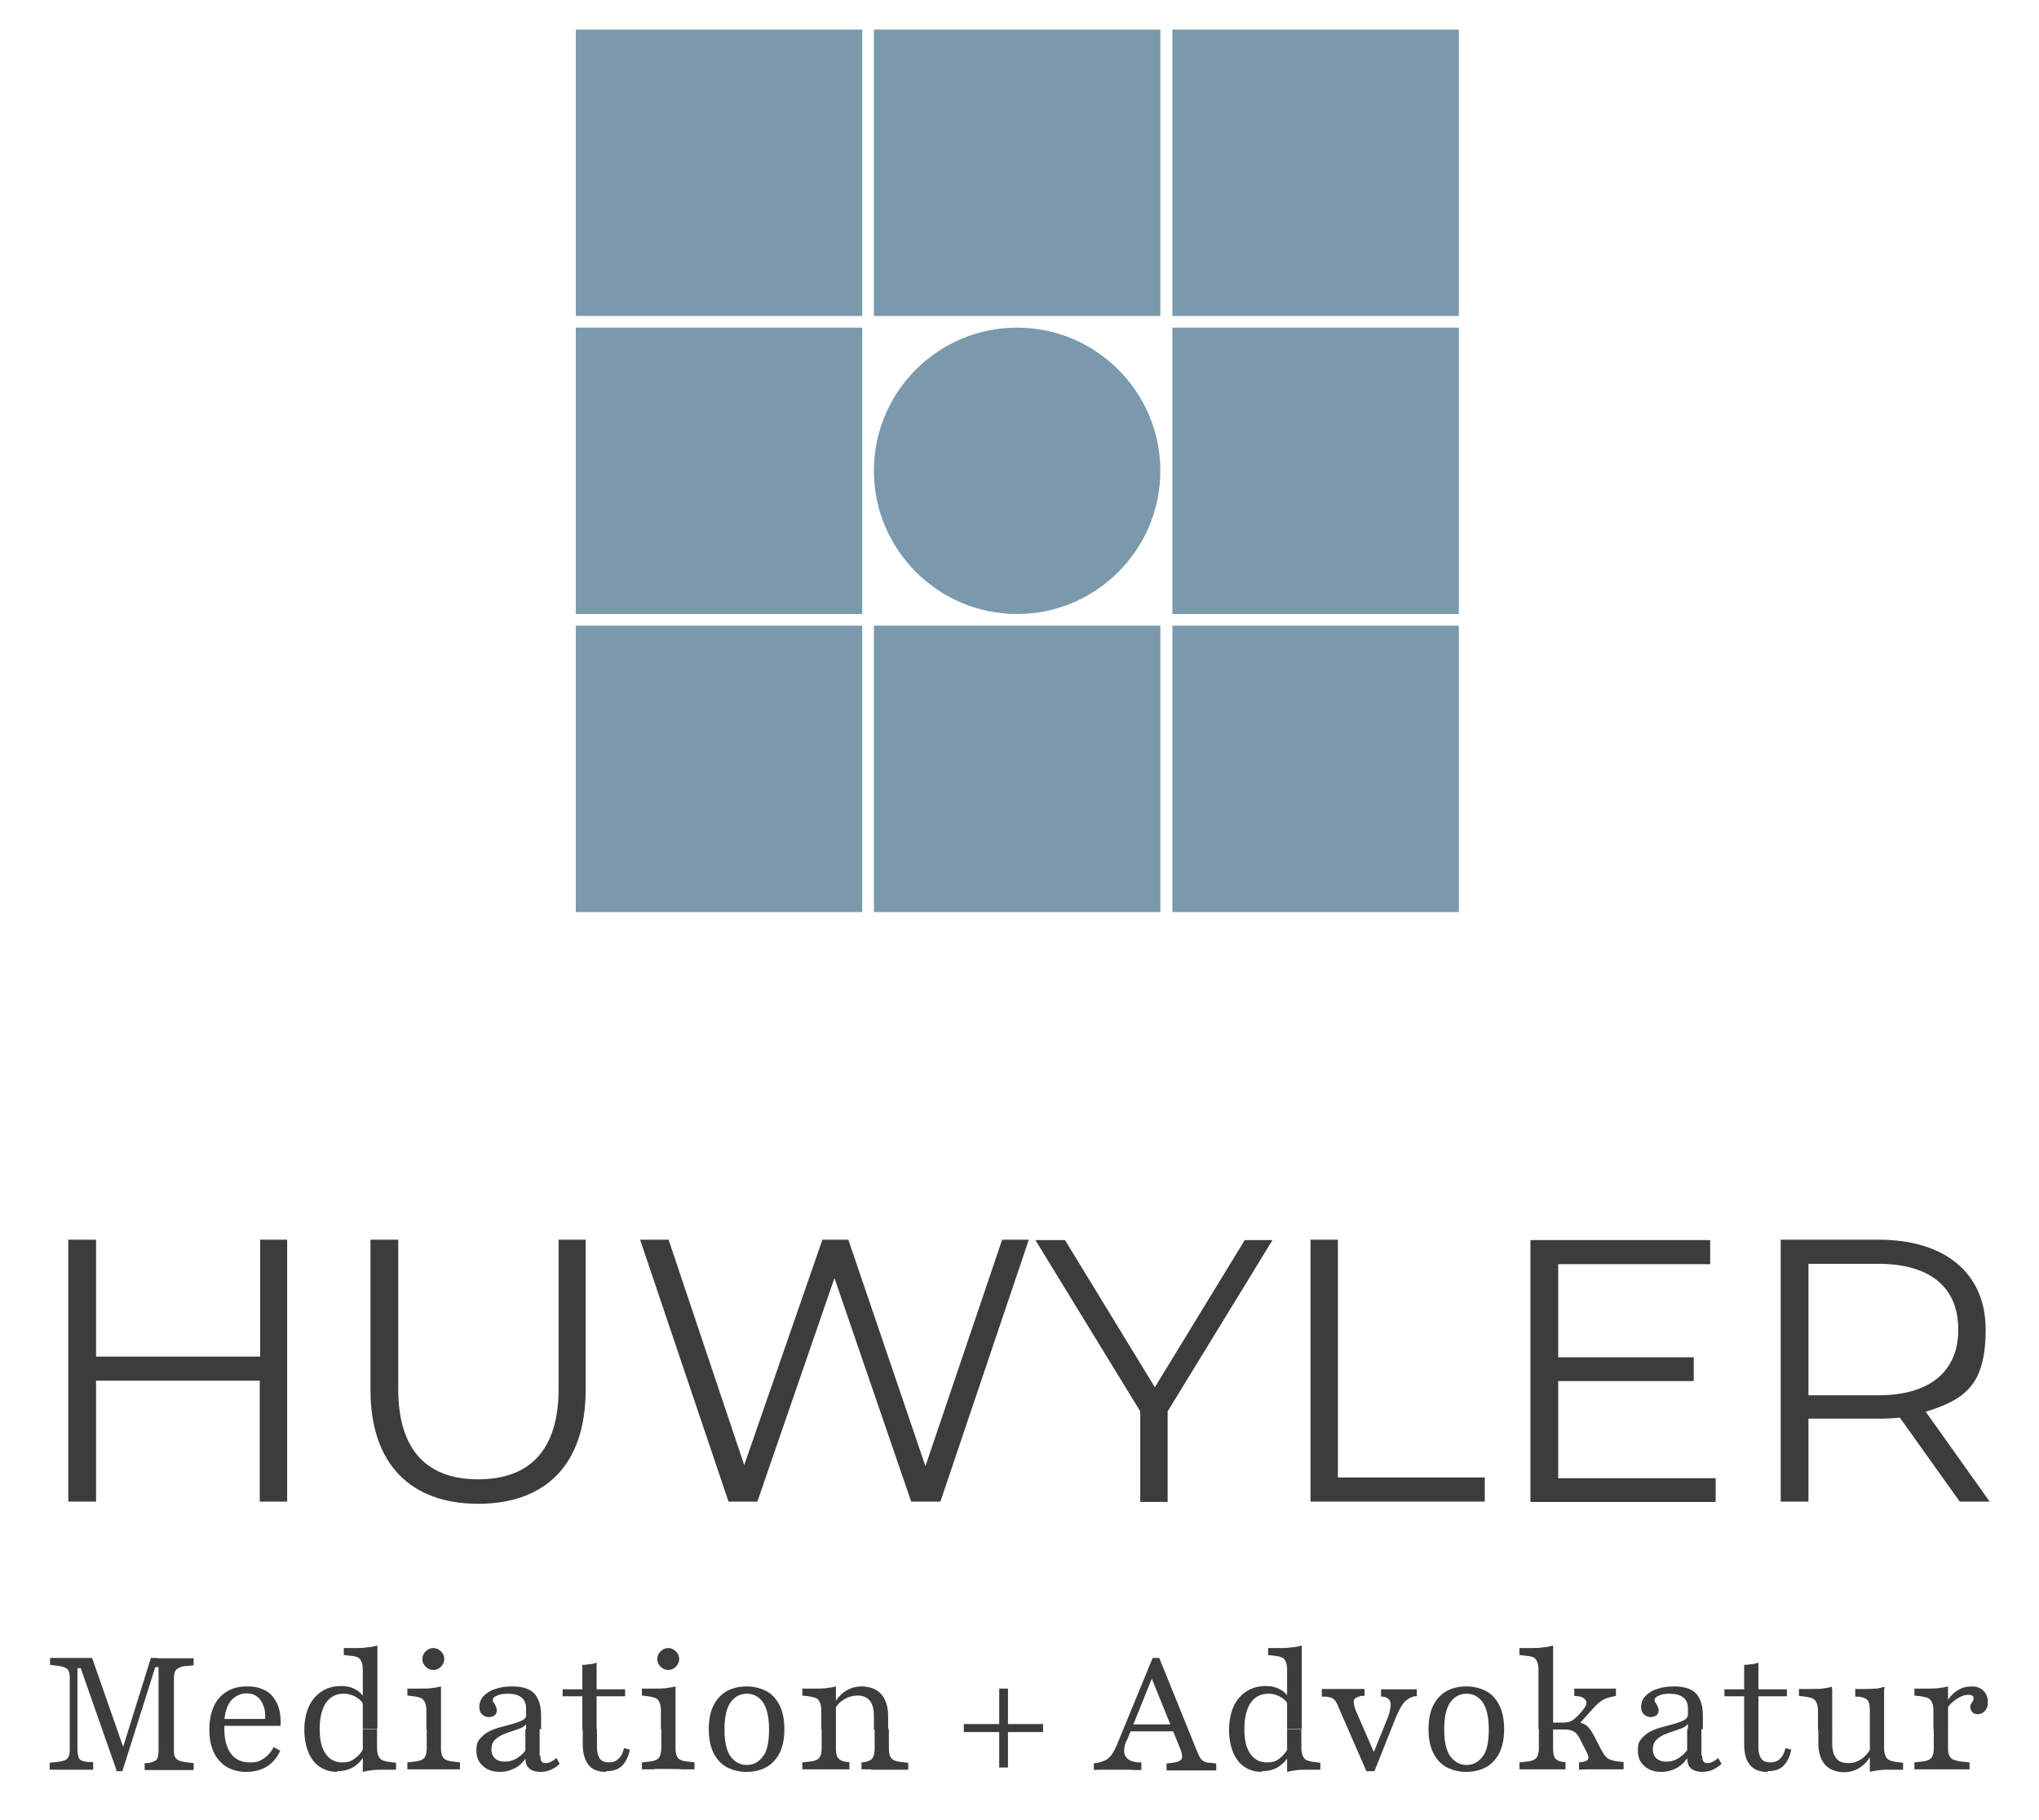 <?xml version="1.0" encoding="UTF-8"?>
<svg id="Ebene_1" xmlns="http://www.w3.org/2000/svg" version="1.1" viewBox="0 0 558.1 498.2">
  <!-- Generator: Adobe Illustrator 30.0.0, SVG Export Plug-In . SVG Version: 2.1.1 Build 123)  -->
  <defs>
    <style>
      .st0 {
        fill: #3c3c3b;
      }

      .st1 {
        fill: #7a99ac;
      }
    </style>
  </defs>
  <g>
    <rect class="st1" x="157.6" y="8.1" width="78.4" height="78.4"/>
    <rect class="st1" x="239.2" y="8.1" width="78.4" height="78.4"/>
    <rect class="st1" x="320.9" y="8.1" width="78.4" height="78.4"/>
    <rect class="st1" x="157.6" y="89.7" width="78.4" height="78.4"/>
    <rect class="st1" x="320.9" y="89.7" width="78.4" height="78.4"/>
    <rect class="st1" x="157.6" y="171.3" width="78.4" height="78.4"/>
    <rect class="st1" x="239.2" y="171.3" width="78.4" height="78.4"/>
    <rect class="st1" x="320.9" y="171.3" width="78.4" height="78.4"/>
    <path class="st1" d="M278.4,89.7c-21.7,0-39.2,17.6-39.2,39.2s17.6,39.2,39.2,39.2,39.2-17.6,39.2-39.2-17.6-39.2-39.2-39.2"/>
  </g>
  <g>
    <path class="st0" d="M78.6,339.4v71.7h-7.5v-33.1H26.3v33.1h-7.6v-71.7h7.6v32h44.9v-32h7.5Z"/>
    <path class="st0" d="M101.4,380.5v-41.1h7.6v40.8c0,17,8,24.8,21.9,24.8s22-7.8,22-24.8v-40.8h7.4v41.1c0,20.6-11.1,31.2-29.4,31.2s-29.5-10.7-29.5-31.2Z"/>
    <path class="st0" d="M281.6,339.4l-24.2,71.7h-8l-21-61.2-21.1,61.2h-7.9l-24.2-71.7h7.8l20.7,61.7,21.4-61.7h7.1l21.1,62,21-62h7.3Z"/>
    <path class="st0" d="M319.6,386.4v24.8h-7.5v-24.8l-28.7-46.9h8.1l24.6,40.3,24.6-40.3h7.6l-28.7,46.9Z"/>
    <path class="st0" d="M358.6,339.4h7.6v65.1h40.2v6.6h-47.7v-71.7Z"/>
    <path class="st0" d="M469.6,404.6v6.6h-50.7v-71.7h49.2v6.6h-41.6v25.5h37.1v6.5h-37.1v26.6h43.1Z"/>
    <path class="st0" d="M536.4,411.1l-16.4-23c-1.8.2-3.7.3-5.7.3h-19.3v22.7h-7.6v-71.7h26.8c18.2,0,29.3,9.2,29.3,24.6s-5.9,19.2-16.4,22.5l17.5,24.6h-8.3ZM536,364c0-11.5-7.6-18-21.9-18h-19.1v36h19.1c14.3,0,21.9-6.7,21.9-17.9Z"/>
  </g>
  <g>
    <path class="st0" d="M31.9,484.7l-9.8-28h-.9v22.1c0,1.3.2,2.2.5,2.7.3.5,1.2.8,2.5.9h1.3v2.1c-.6,0-1.5,0-2.5,0s-2,0-2.9,0-1.5,0-2.4,0c-.8,0-1.6,0-2.3,0-.7,0-1.3,0-1.8,0v-1.9l1.9-.2c1-.1,1.8-.3,2.3-.5s.8-.6,1-1c.2-.5.3-1.1.3-2v-19.3c0-.9-.1-1.6-.3-2.1-.2-.5-.6-.8-1.1-1s-1.3-.4-2.3-.5l-1.7-.2v-1.9c.5,0,1.2,0,1.9,0,.8,0,1.6,0,2.5,0,.9,0,1.7,0,2.6,0h.6c.8,0,1.6,0,2.3,0s1.2,0,1.6,0l9.3,26.6h-1.5c0,0,8.3-26.6,8.3-26.6.9,0,1.6,0,2.2.1.6,0,1.3,0,2,0h.5c.8,0,1.7,0,2.6,0,.9,0,1.7,0,2.5,0,.8,0,1.4,0,1.9,0v1.9l-1.7.2c-1,0-1.8.2-2.3.5-.5.2-.9.6-1.1,1s-.3,1.2-.3,2.1v19.3c0,.9,0,1.5.3,2s.6.8,1.1,1c.5.2,1.3.4,2.3.5l1.7.2v1.9c-.5,0-1.2,0-1.9,0-.8,0-1.6,0-2.5,0-.9,0-1.7,0-2.6,0h-.7c-.7,0-1.4,0-2.1,0s-1.4,0-2,0c-.6,0-1.1,0-1.6,0v-1.9h1c.8-.2,1.4-.4,1.8-.6.4-.2.7-.6.8-1.1.1-.5.2-1.1.2-2v-22.6h-.9l-9,28.5h-1.8Z"/>
    <path class="st0" d="M67.4,485.1c-2.1,0-3.9-.5-5.4-1.4-1.5-.9-2.7-2.3-3.5-4-.8-1.7-1.2-3.8-1.2-6.2s.4-4.5,1.2-6.3,2-3.1,3.6-4.1c1.6-1,3.4-1.4,5.6-1.4s3.5.4,4.9,1.1c1.4.7,2.4,1.9,3.2,3.5s1.1,3.7,1,6.2h-17v-1.9s12.8,0,12.8,0c0-1.3,0-2.5-.5-3.6-.4-1.1-.9-1.9-1.7-2.5-.8-.6-1.7-.9-3-.9s-2.9.6-4,1.8-1.8,3.1-2,5.6h0c0,.4,0,.7,0,1.1s0,.7,0,1.1c0,3,.6,5.3,1.8,6.9s2.9,2.4,5.1,2.4,2.7-.3,3.8-1c1.1-.7,2.1-1.8,2.8-3.2l1.8,1c-.8,1.8-1.9,3.2-3.6,4.3-1.6,1-3.5,1.5-5.7,1.5Z"/>
    <path class="st0" d="M92.3,485.1c-1.8,0-3.4-.5-4.8-1.4-1.4-.9-2.4-2.3-3.1-4-.7-1.7-1.1-3.8-1.1-6.1s.4-4.5,1.2-6.3,2-3.2,3.5-4.2,3.3-1.5,5.3-1.5,3.1.4,4.3,1.1,2,1.8,2.6,3.1l-.6,1.3c-.3-1-1-1.8-2-2.4-1-.6-2.1-1-3.5-1-2.1,0-3.7.8-4.9,2.5-1.1,1.7-1.7,4-1.7,7.1s.5,5.2,1.6,6.8c1.1,1.6,2.6,2.4,4.5,2.4s2.7-.4,3.8-1.3c1.1-.8,1.9-1.9,2.3-3.3l.5,1.3c-.4,1.7-1.4,3-2.8,4.1-1.4,1.1-3.1,1.6-5.1,1.6ZM99.3,473.5v-16.5c0-1.3-.3-2.2-.8-2.8s-1.4-.8-2.7-.9l-1.7-.2v-1.9c.5,0,1,0,1.5,0,.5,0,1,0,1.5,0,1.2,0,2.4,0,3.4-.2,1,0,2-.3,2.8-.5v22.8h-3.9ZM99.3,484.5v-11.1h3.9v5.2c0,1.3.3,2.2.8,2.8s1.4.8,2.7,1l1.7.2v1.9c-.5,0-1,0-1.4,0s-1,0-1.5,0c-1.2,0-2.4,0-3.4.1-1,.1-2,.3-2.8.5v-.5Z"/>
    <path class="st0" d="M116.7,473.5v-5.3c0-1.3-.3-2.2-.8-2.8s-1.4-.8-2.7-1l-1.7-.2v-1.9c.5,0,1,0,1.5,0s1,0,1.5,0c1.2,0,2.4,0,3.4-.1,1-.1,2-.3,2.8-.5v11.7h-3.9ZM114.8,484.4c-1.1,0-2.2,0-3.3,0v-1.9l1.8-.2c1.3-.1,2.2-.4,2.7-.9s.8-1.4.8-2.7v-5.4h3.9v5.4c0,1.3.3,2.2.8,2.7s1.4.8,2.7.9l1.7.2v1.9c-1.1,0-2.2,0-3.3,0s-2.4,0-3.8,0-2.7,0-3.8,0ZM118.6,457.2c-.8,0-1.5-.3-2.1-.9-.6-.6-.9-1.3-.9-2.1s.3-1.5.9-2.1c.6-.6,1.3-.9,2.1-.9s1.5.3,2.1.9.9,1.3.9,2.1-.3,1.5-.9,2.1c-.6.6-1.3.9-2.1.9Z"/>
    <path class="st0" d="M136.9,485.1c-2,0-3.5-.5-4.7-1.6-1.2-1-1.8-2.4-1.8-4.2s.3-2.5,1-3.3c.7-.8,1.5-1.5,2.5-2,1-.5,2.1-.9,3.3-1.2,1.2-.3,2.2-.6,3.3-.9,1-.3,1.9-.6,2.6-1,.7-.4,1-.9,1-1.6l.2,2.4c-.3.5-.8.9-1.5,1.3-.7.3-1.6.6-2.5.9-.9.3-1.8.6-2.7,1-.9.4-1.6.9-2.2,1.5-.6.6-.9,1.5-.9,2.5s.3,1.9,1,2.5c.6.6,1.5.9,2.7.9s2.3-.3,3.4-1,2-1.6,2.8-2.9v2.2c-.9,1.5-2,2.7-3.3,3.4-1.3.7-2.7,1.1-4.3,1.1ZM144,473.5v-5.8c0-1.3-.4-2.3-1.3-3s-2.1-1-3.7-1-2.2.2-2.9.5c-.8.3-1.2.7-1.2,1.2s0,.5.3.8c.2.3.4.6.5,1,.2.3.3.7.3,1.1s-.2,1-.6,1.3c-.4.3-.9.5-1.6.5s-1.4-.3-1.9-.8c-.5-.5-.7-1.2-.7-2.1s.4-2.1,1.2-2.9c.8-.8,1.8-1.5,3.2-1.9,1.4-.5,2.9-.7,4.6-.7,2.7,0,4.7.6,6,1.9,1.2,1.3,1.9,3.3,1.9,6v3.8h-3.9ZM147.9,480.6c0,.7.1,1.2.3,1.6.2.3.6.5,1.1.5s1-.1,1.5-.4c.5-.2,1-.6,1.5-1l.9,1.6c-.7.7-1.5,1.2-2.4,1.6-.8.4-1.8.6-2.9.6s-2.4-.3-3.1-1c-.7-.6-1-1.6-1-3v-7.7h3.9v7.2Z"/>
    <path class="st0" d="M154,464.4v-1.9h17.1v1.9h-17.1ZM159.4,473.5v-17.7c.8,0,1.4-.1,2.1-.2.6,0,1.2-.2,1.8-.4v18.4h-3.9ZM165.9,485.1c-2.2,0-3.8-.6-4.8-1.9s-1.6-3.1-1.6-5.7v-4.1h3.9v5c0,1.4.3,2.4.8,3.1.5.7,1.4,1,2.5,1s1.9-.3,2.6-1c.7-.6,1.2-1.6,1.5-2.9l1.6.4c-.4,2-1.2,3.5-2.2,4.5-1.1,1-2.5,1.4-4.3,1.4Z"/>
    <path class="st0" d="M180.9,473.5v-5.3c0-1.3-.3-2.2-.8-2.8s-1.4-.8-2.7-1l-1.7-.2v-1.9c.5,0,1,0,1.5,0s1,0,1.5,0c1.2,0,2.4,0,3.4-.1,1-.1,2-.3,2.8-.5v11.7h-3.9ZM179,484.4c-1.1,0-2.2,0-3.3,0v-1.9l1.8-.2c1.3-.1,2.2-.4,2.7-.9s.8-1.4.8-2.7v-5.4h3.9v5.4c0,1.3.3,2.2.8,2.7s1.4.8,2.7.9l1.7.2v1.9h-3.3c-1.1-.1-2.4-.1-3.8-.1s-2.7,0-3.8,0ZM182.9,457.2c-.8,0-1.5-.3-2.1-.9-.6-.6-.9-1.3-.9-2.1s.3-1.5.9-2.1c.6-.6,1.3-.9,2.1-.9s1.5.3,2.1.9c.6.6.9,1.3.9,2.1s-.3,1.5-.9,2.1c-.6.6-1.3.9-2.1.9Z"/>
    <path class="st0" d="M204.4,485.1c-2,0-3.7-.4-5.3-1.2-1.6-.8-2.8-2.1-3.7-3.8s-1.4-3.9-1.4-6.7.5-5,1.4-6.7,2.2-3,3.7-3.8,3.3-1.2,5.2-1.2,3.7.4,5.3,1.2,2.8,2.1,3.7,3.8,1.4,4,1.4,6.7-.5,5-1.4,6.7-2.2,3-3.7,3.8c-1.6.8-3.3,1.2-5.3,1.2ZM204.4,483.2c1.8,0,3.3-.8,4.4-2.3,1.2-1.5,1.7-4,1.7-7.4s-.6-5.9-1.7-7.5c-1.2-1.6-2.6-2.3-4.4-2.3s-3.3.8-4.4,2.3-1.7,4-1.7,7.5.6,5.9,1.7,7.4,2.6,2.3,4.4,2.3Z"/>
    <path class="st0" d="M224.8,473.5v-5.3c0-1.3-.3-2.2-.8-2.8s-1.4-.8-2.7-1l-1.7-.2v-1.9c.5,0,1,0,1.5,0s1,0,1.5,0c1.2,0,2.4,0,3.4-.1,1-.1,2-.3,2.8-.5v11.7h-3.9ZM222.9,484.4c-1.1,0-2.2,0-3.3,0v-1.9l1.8-.2c1.3-.1,2.2-.4,2.7-.9s.8-1.4.8-2.7v-5.4h3.9v5.4c0,1.3.2,2.2.7,2.7.4.5,1.2.9,2.4,1h.6v2c-.9,0-1.8,0-2.7,0-.9,0-1.9,0-3,0s-2.7,0-3.8,0ZM239.2,473.5v-3.7c0-1.9-.4-3.3-1.1-4.2-.8-.9-1.9-1.4-3.4-1.4s-2.9.5-4.2,1.4-2.3,2.5-3.1,4.5l-.3-1.1c.9-2.4,2.1-4.3,3.6-5.5,1.5-1.2,3.2-1.8,5.2-1.8s4.1.7,5.3,2.1c1.2,1.4,1.9,3.4,1.9,6.1v3.6h-3.9ZM238.3,484.4c-.8,0-1.7,0-2.5,0v-1.9h.5c1.2-.2,1.9-.5,2.4-1,.4-.5.7-1.5.7-2.7v-5.4h3.9v5.4c0,1.3.3,2.2.8,2.7s1.4.8,2.7.9l1.8.2v1.9c-1.1,0-2.2,0-3.3,0-1.1,0-2.4,0-3.8,0s-2.1,0-2.9,0Z"/>
    <path class="st0" d="M273.5,483.9v-9.7h-9.7v-2.2h9.7v-9.7h2.4v9.7h9.6v2.2h-9.6v9.7h-2.4Z"/>
    <path class="st0" d="M308.4,476.4c-.8,1.8-.9,3.3-.4,4.3.5,1,1.6,1.6,3.4,1.8h1v2.1c-1.2,0-2.4,0-3.7-.1-1.3,0-2.5,0-3.6,0s-2.1,0-3.1,0-1.9,0-2.6.1v-1.9h.7c1-.2,1.8-.5,2.5-.8.7-.4,1.3-.9,1.8-1.7s1.1-1.8,1.6-3.2l9.5-23.1h1.8l10.2,25.2c.3.8.7,1.5.9,2,.3.5.6.8,1.1,1.1s1,.4,1.7.4l1.7.2v1.9c-.5,0-1.1,0-1.7,0s-1.2,0-1.8,0c-.6,0-1.2,0-1.8,0h0c-.7,0-1.5,0-2.2,0-.8,0-1.5,0-2.3,0-.7,0-1.4,0-2.1,0s-1.2,0-1.7,0v-1.9l1.6-.2c1.3-.1,2.1-.5,2.5-1,.3-.5.2-1.4-.3-2.7l-8.2-20.2,1-.7-7.5,18.6ZM308.1,474l.8-1.9h13.9l.7,1.9h-15.4Z"/>
    <path class="st0" d="M345.3,485.1c-1.8,0-3.4-.5-4.7-1.4-1.4-.9-2.4-2.3-3.1-4-.7-1.7-1.1-3.8-1.1-6.1s.4-4.5,1.2-6.3c.8-1.8,2-3.2,3.5-4.2,1.5-1,3.3-1.5,5.3-1.5s3.1.4,4.3,1.1,2,1.8,2.6,3.1l-.6,1.3c-.3-1-1-1.8-2-2.4-1-.6-2.1-1-3.5-1-2.1,0-3.7.8-4.9,2.5-1.1,1.7-1.7,4-1.7,7.1s.5,5.2,1.6,6.8c1.1,1.6,2.6,2.4,4.5,2.4s2.8-.4,3.8-1.3,1.9-1.9,2.3-3.3l.5,1.3c-.4,1.7-1.4,3-2.8,4.1-1.4,1.1-3.1,1.6-5.1,1.6ZM352.3,473.5v-16.5c0-1.3-.3-2.2-.8-2.8-.5-.5-1.4-.8-2.7-.9l-1.7-.2v-1.9c.5,0,1,0,1.5,0s1,0,1.5,0c1.2,0,2.4,0,3.4-.2,1,0,2-.3,2.8-.5v22.8h-3.9ZM352.3,484.5v-11.1h3.9v5.2c0,1.3.3,2.2.8,2.8s1.4.8,2.7,1l1.7.2v1.9c-.5,0-1,0-1.4,0s-1,0-1.5,0c-1.2,0-2.4,0-3.4.1-1,.1-2,.3-2.8.5v-.5Z"/>
    <path class="st0" d="M374,484.9l-7.5-17.2c-.3-.8-.6-1.4-.9-1.9-.3-.4-.6-.7-1-.9-.4-.2-.9-.3-1.5-.4h-1.3v-2.1c.7,0,1.4,0,2.2,0,.8,0,1.6,0,2.3,0h.2,0c.9,0,1.7,0,2.6,0s1.7,0,2.5,0c.8,0,1.4,0,1.9,0v1.9h-.9c-1.1.3-1.8.6-2,1.1-.2.5,0,1.4.4,2.7l5.4,12.4h-.7s3.8-9.4,3.8-9.4c.7-1.6,1-2.9,1.1-3.8s0-1.6-.4-2c-.3-.4-.9-.7-1.6-.8h-.6v-2c.7,0,1.5,0,2.4,0,.8,0,1.6,0,2.4,0s1.8,0,2.7,0c.9,0,1.6,0,2.3,0v1.9h-.7c-.7.2-1.4.5-1.9.9-.6.4-1.1,1-1.6,1.8s-1.1,2-1.7,3.5l-5.7,14.3h-1.9Z"/>
    <path class="st0" d="M401.4,485.1c-2,0-3.7-.4-5.3-1.2-1.6-.8-2.8-2.1-3.7-3.8s-1.4-3.9-1.4-6.7.5-5,1.4-6.7,2.2-3,3.7-3.8,3.3-1.2,5.2-1.2,3.7.4,5.3,1.2,2.8,2.1,3.7,3.8,1.4,4,1.4,6.7-.5,5-1.4,6.7c-.9,1.7-2.2,3-3.7,3.8-1.6.8-3.3,1.2-5.3,1.2ZM401.4,483.2c1.8,0,3.3-.8,4.4-2.3,1.2-1.5,1.7-4,1.7-7.4s-.6-5.9-1.7-7.5c-1.2-1.6-2.6-2.3-4.4-2.3s-3.3.8-4.4,2.3-1.7,4-1.7,7.5.6,5.9,1.7,7.4c1.2,1.5,2.6,2.3,4.4,2.3Z"/>
    <path class="st0" d="M421.1,473.5v-16.5c0-1.3-.3-2.2-.8-2.8s-1.4-.8-2.7-.9l-1.7-.2v-1.9c.5,0,1,0,1.5,0s1,0,1.5,0c1.2,0,2.4,0,3.4-.2,1,0,2-.3,2.8-.5v22.8h-3.9ZM419.2,484.4c-1.1,0-2.2,0-3.3,0v-1.9l1.8-.2c1.3-.1,2.2-.4,2.7-.9s.8-1.4.8-2.7v-5.4h3.9v5.4c0,1.3.2,2.2.6,2.7.4.5,1.2.9,2.3,1h.5v2c-.8,0-1.7,0-2.5,0-.8,0-1.8,0-2.9,0s-2.7,0-3.8,0ZM432.2,484.5v-2c1.3-.1,2.1-.4,2.4-.7.3-.4.2-1-.2-1.9l-1.8-3.5c-.5-1.1-1.1-1.9-1.7-2.3-.7-.4-1.5-.6-2.6-.6h-4v-1.9h3.3c1,0,1.8-.1,2.4-.4.6-.3,1.2-.8,1.9-1.5l1.1-1.2c.5-.6.9-1.2,1.1-1.6.2-.5.2-.9,0-1.3-.2-.4-.5-.6-1-.9s-1.3-.3-2.2-.4v-2c.7,0,1.6,0,2.5,0s2.1,0,3.2,0,1.6,0,2.3,0,1.3,0,1.9,0c.6,0,1.1,0,1.5,0v2c-1,.2-1.9.4-2.7.7-.7.3-1.4.7-2,1.2s-1.2,1.1-1.8,1.8l-4.1,4.6v-1.1c.7,0,1.3.3,1.9.5.5.3,1.1.7,1.5,1.3.5.6.9,1.4,1.4,2.3l1.7,3.3c.5.9.9,1.6,1.4,2.1s1.1.8,1.9,1,1.7.3,2.9.4v2c-1.1,0-2.1,0-2.8,0-.7,0-1.4,0-1.9,0s-1.1,0-1.6,0c-.8,0-1.7,0-2.5,0-.8,0-2,0-3.5.1Z"/>
    <path class="st0" d="M454.8,485.1c-2,0-3.5-.5-4.7-1.6-1.2-1-1.8-2.4-1.8-4.2s.3-2.5,1-3.3c.7-.8,1.5-1.5,2.5-2s2.1-.9,3.3-1.2c1.2-.3,2.2-.6,3.3-.9,1-.3,1.9-.6,2.6-1,.7-.4,1-.9,1-1.6l.2,2.4c-.3.5-.8.9-1.5,1.3-.7.3-1.6.6-2.5.9-.9.3-1.8.6-2.7,1-.9.4-1.6.9-2.2,1.5-.6.6-.9,1.5-.9,2.5s.3,1.9,1,2.5c.7.6,1.5.9,2.7.9s2.3-.3,3.4-1,2-1.6,2.8-2.9v2.2c-.9,1.5-2,2.7-3.3,3.4-1.3.7-2.7,1.1-4.3,1.1ZM462,473.5v-5.8c0-1.3-.4-2.3-1.3-3s-2.1-1-3.7-1-2.2.2-2.9.5c-.8.3-1.2.7-1.2,1.2s0,.5.3.8c.2.3.4.6.5,1,.2.3.3.7.3,1.1s-.2,1-.6,1.3c-.4.3-1,.5-1.6.5s-1.4-.3-1.9-.8-.7-1.2-.7-2.1.4-2.1,1.2-2.9c.8-.8,1.8-1.5,3.2-1.9,1.4-.5,2.9-.7,4.6-.7,2.7,0,4.7.6,6,1.9,1.2,1.3,1.9,3.3,1.9,6v3.8h-3.9ZM465.9,480.6c0,.7.1,1.2.3,1.6.2.3.6.5,1.1.5s1-.1,1.5-.4c.5-.2,1-.6,1.5-1l.9,1.6c-.7.7-1.5,1.2-2.4,1.6-.8.4-1.8.6-2.9.6s-2.4-.3-3.1-1c-.7-.6-1-1.6-1-3v-7.7h3.9v7.2Z"/>
    <path class="st0" d="M472,464.4v-1.9h17.1v1.9h-17.1ZM477.4,473.5v-17.7c.8,0,1.4-.1,2.1-.2.6,0,1.2-.2,1.8-.4v18.4h-3.9ZM483.8,485.1c-2.2,0-3.8-.6-4.8-1.9-1.1-1.3-1.6-3.1-1.6-5.7v-4.1h3.9v5c0,1.4.3,2.4.8,3.1.5.7,1.4,1,2.5,1s1.9-.3,2.6-1c.7-.6,1.2-1.6,1.5-2.9l1.6.4c-.4,2-1.2,3.5-2.2,4.5-1.1,1-2.5,1.4-4.3,1.4Z"/>
    <path class="st0" d="M501.5,462.4v11.1h-3.9v-5.2c0-1.3-.3-2.2-.8-2.8s-1.4-.8-2.7-1l-1.7-.2v-1.9c.5,0,1,0,1.5,0,.5,0,1,0,1.4,0,1.2,0,2.4,0,3.4-.1s2-.3,2.7-.5v.5ZM501.5,473.5v3.9c0,1.8.4,3.1,1.1,4,.7.9,1.8,1.3,3.3,1.3s2.9-.5,4.1-1.5c1.2-1,2.2-2.5,3-4.4l.3,1.2c-.9,2.4-2,4.2-3.5,5.4s-3.2,1.8-5.1,1.8-4-.7-5.2-2.1c-1.2-1.4-1.8-3.4-1.8-5.9v-3.8h3.9ZM515.7,462.4v11.1h-3.9v-5.3c0-1.3-.2-2.2-.6-2.7s-1.2-.8-2.4-1h-1v-2.1c.5,0,.9,0,1.3,0,.4,0,.8,0,1.2,0,1.1,0,2.1,0,3-.1.9,0,1.7-.3,2.5-.5v.5ZM511.8,484.5v-11.1h3.9v5.2c0,1.3.3,2.2.8,2.8s1.4.8,2.7,1l1.7.2v1.9c-.5,0-1,0-1.4,0s-1,0-1.5,0c-1.2,0-2.4,0-3.4.1-1,.1-2,.3-2.8.5v-.5Z"/>
    <path class="st0" d="M529.2,473.5v-5.3c0-1.3-.3-2.2-.8-2.8s-1.4-.8-2.7-1l-1.7-.2v-1.9c.5,0,1,0,1.5,0s1,0,1.5,0c1.2,0,2.4,0,3.4-.1,1-.1,2-.3,2.8-.5v11.7h-3.9ZM527.3,484.4c-1.1,0-2.2,0-3.3,0v-1.9l1.8-.2c1.3-.1,2.2-.4,2.7-.9s.8-1.4.8-2.7v-5.4h3.9v5.4c0,.8.1,1.5.4,2,.2.5.6.9,1.2,1.1.6.2,1.3.4,2.3.5l2,.2v1.9c-.8,0-1.6,0-2.4,0-.8,0-1.6,0-2.5,0-.9,0-1.8,0-2.9,0s-2.7,0-3.8,0ZM541.3,469.3c-.6,0-1.1-.2-1.4-.5s-.6-.8-.6-1.3,0-.7.2-1,.3-.6.5-.8c.1-.3.2-.5.2-.8,0-.6-.5-.9-1.4-.9s-1.5.2-2.3.6c-.8.4-1.5.9-2.2,1.5-.7.6-1.2,1.3-1.5,2.1v-2.1c.7-1.4,1.7-2.5,3-3.3,1.2-.8,2.5-1.1,3.9-1.1s2.4.4,3.2,1.2c.8.8,1.2,1.8,1.2,3.1s-.3,1.8-.8,2.4c-.5.6-1.2.9-2,.9Z"/>
  </g>
</svg>